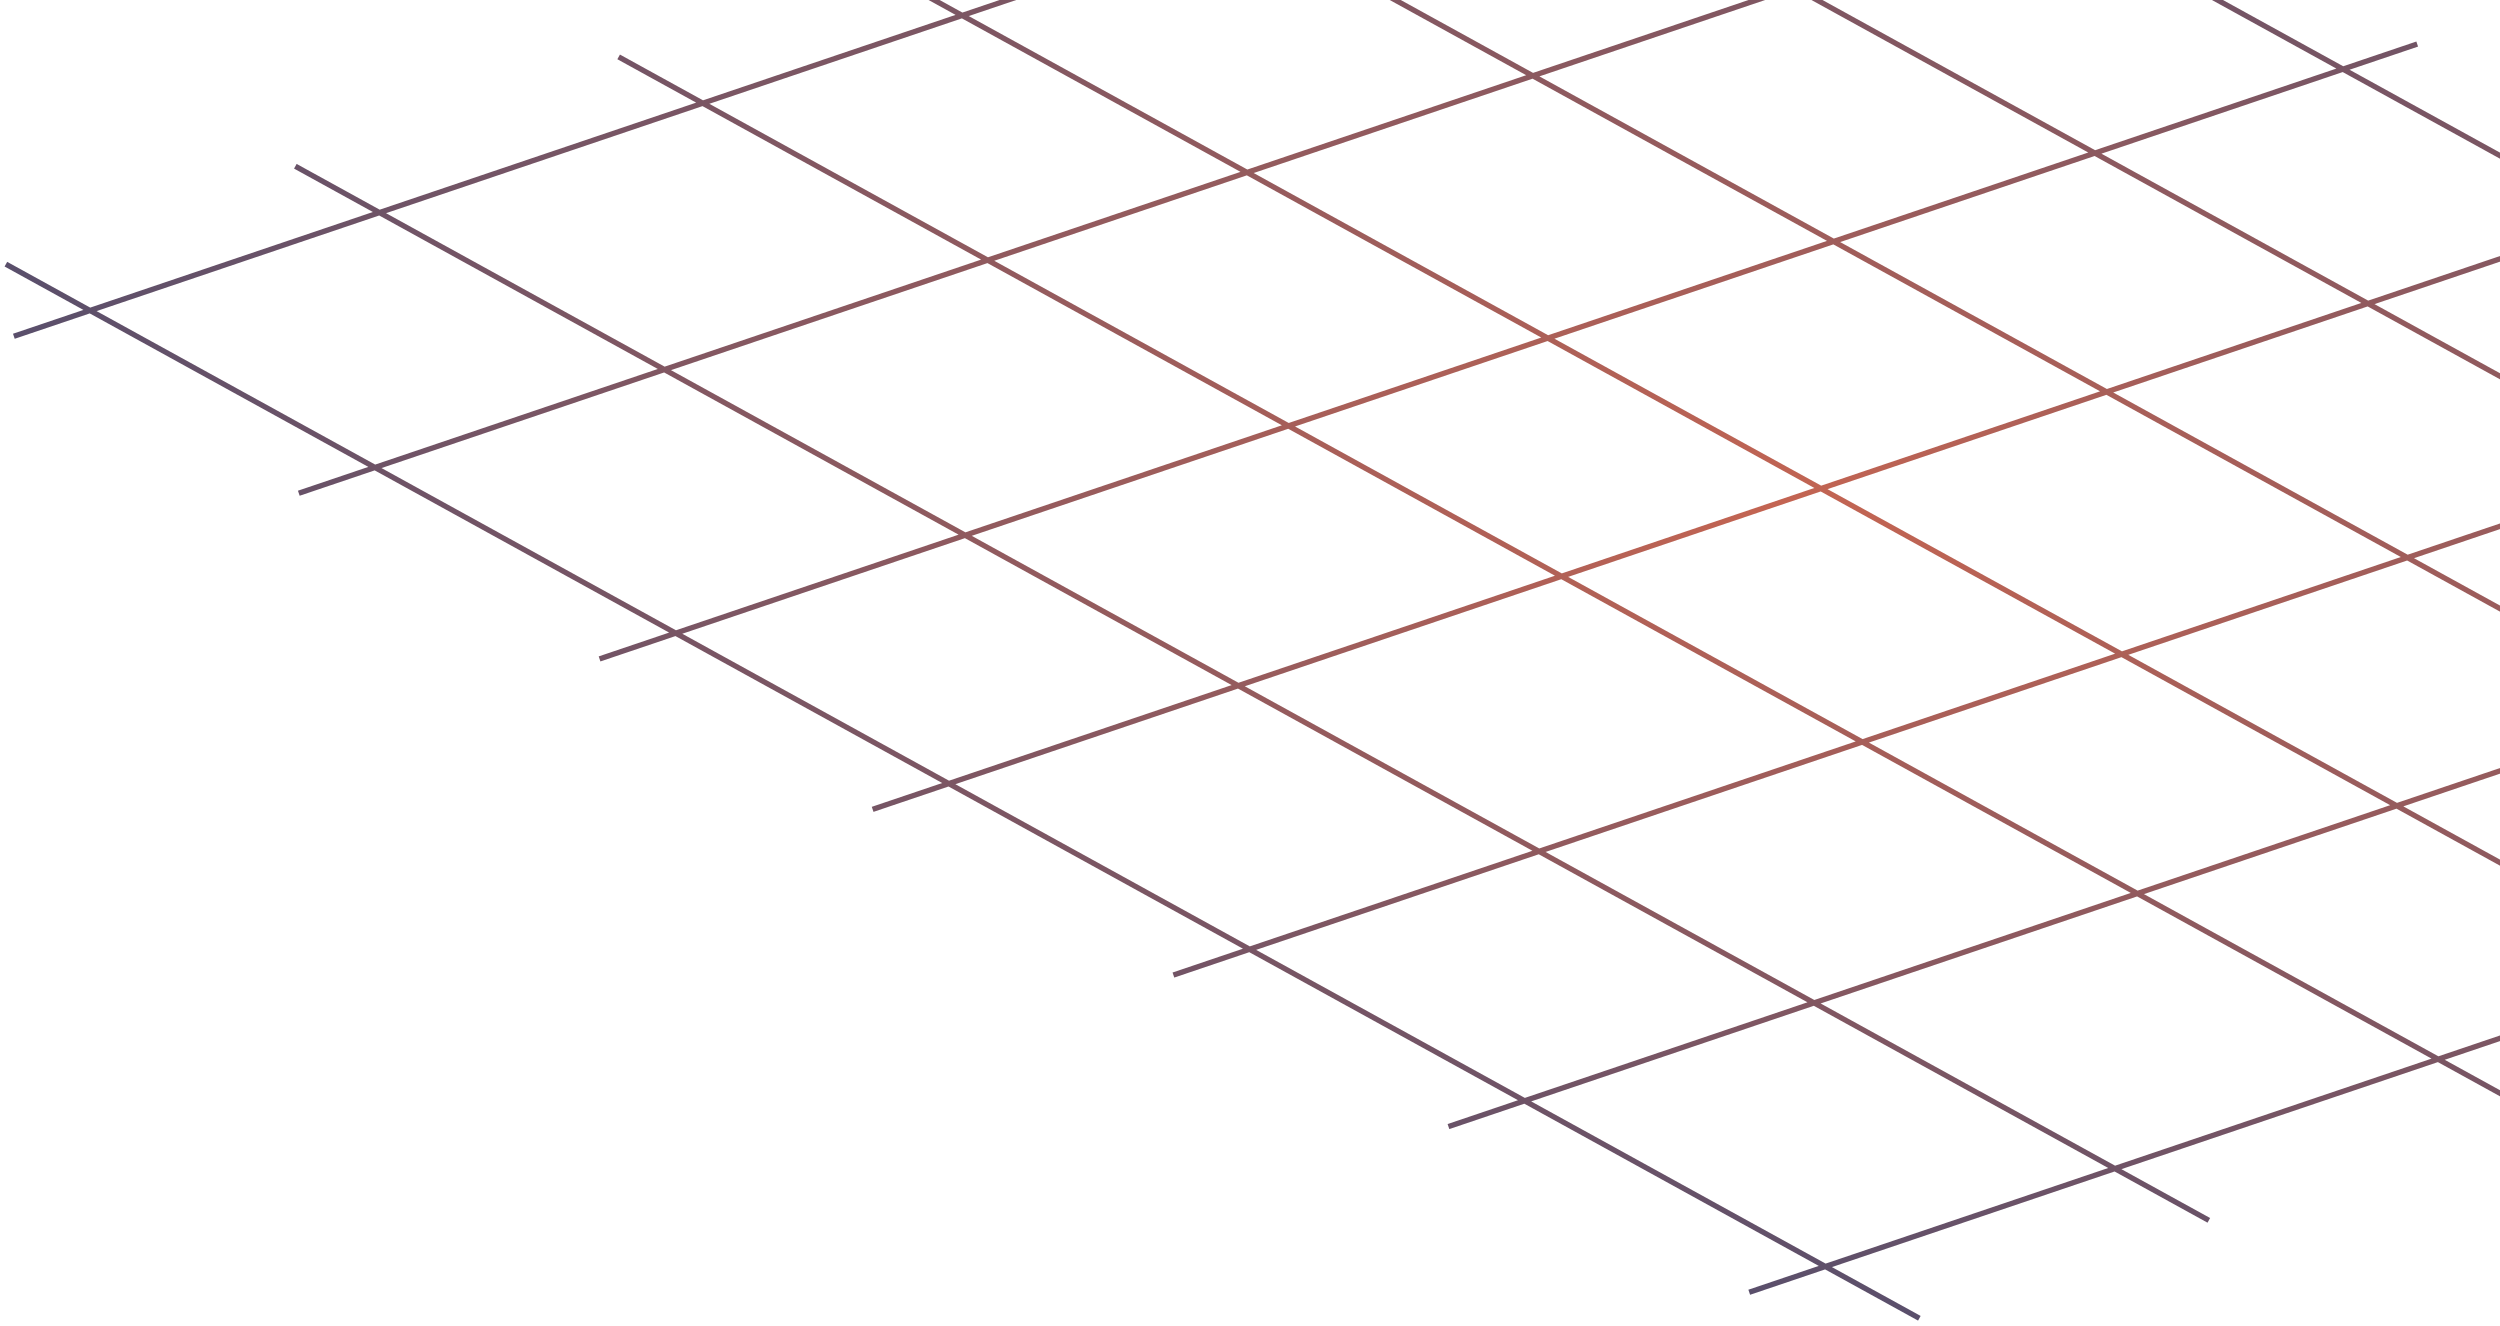 <svg width="394" height="209" viewBox="0 0 394 209" fill="none" xmlns="http://www.w3.org/2000/svg">
<path d="M288.643 -43.91L2.183 52.995M0.927 41.635L302.489 207.76M333.55 -19.172L47.09 77.733M46.547 26.202L348.109 192.328M380.951 6.941L94.491 103.846M97.499 8.966L399.062 175.091M423.987 30.649L137.527 127.554M138.38 -4.863L439.942 161.262M471.389 56.761L184.929 153.666M183.408 -20.096L484.97 146.03M514.736 80.641L228.277 177.546M224.584 -34.025L526.147 132.1M562.138 106.754L275.678 203.658M263.688 -47.253L565.25 118.872" stroke="url(#paint0_radial_3448_5764)" stroke-opacity="0.72" stroke-width="0.841"/>
<defs>
<radialGradient id="paint0_radial_3448_5764" cx="0" cy="0" r="1" gradientTransform="matrix(7.23 125.913 -281.488 -33.136 283.088 80.254)" gradientUnits="userSpaceOnUse">
<stop stop-color="#AE290F"/>
<stop offset="1" stop-color="#1A0B32"/>
</radialGradient>
</defs>
</svg>
